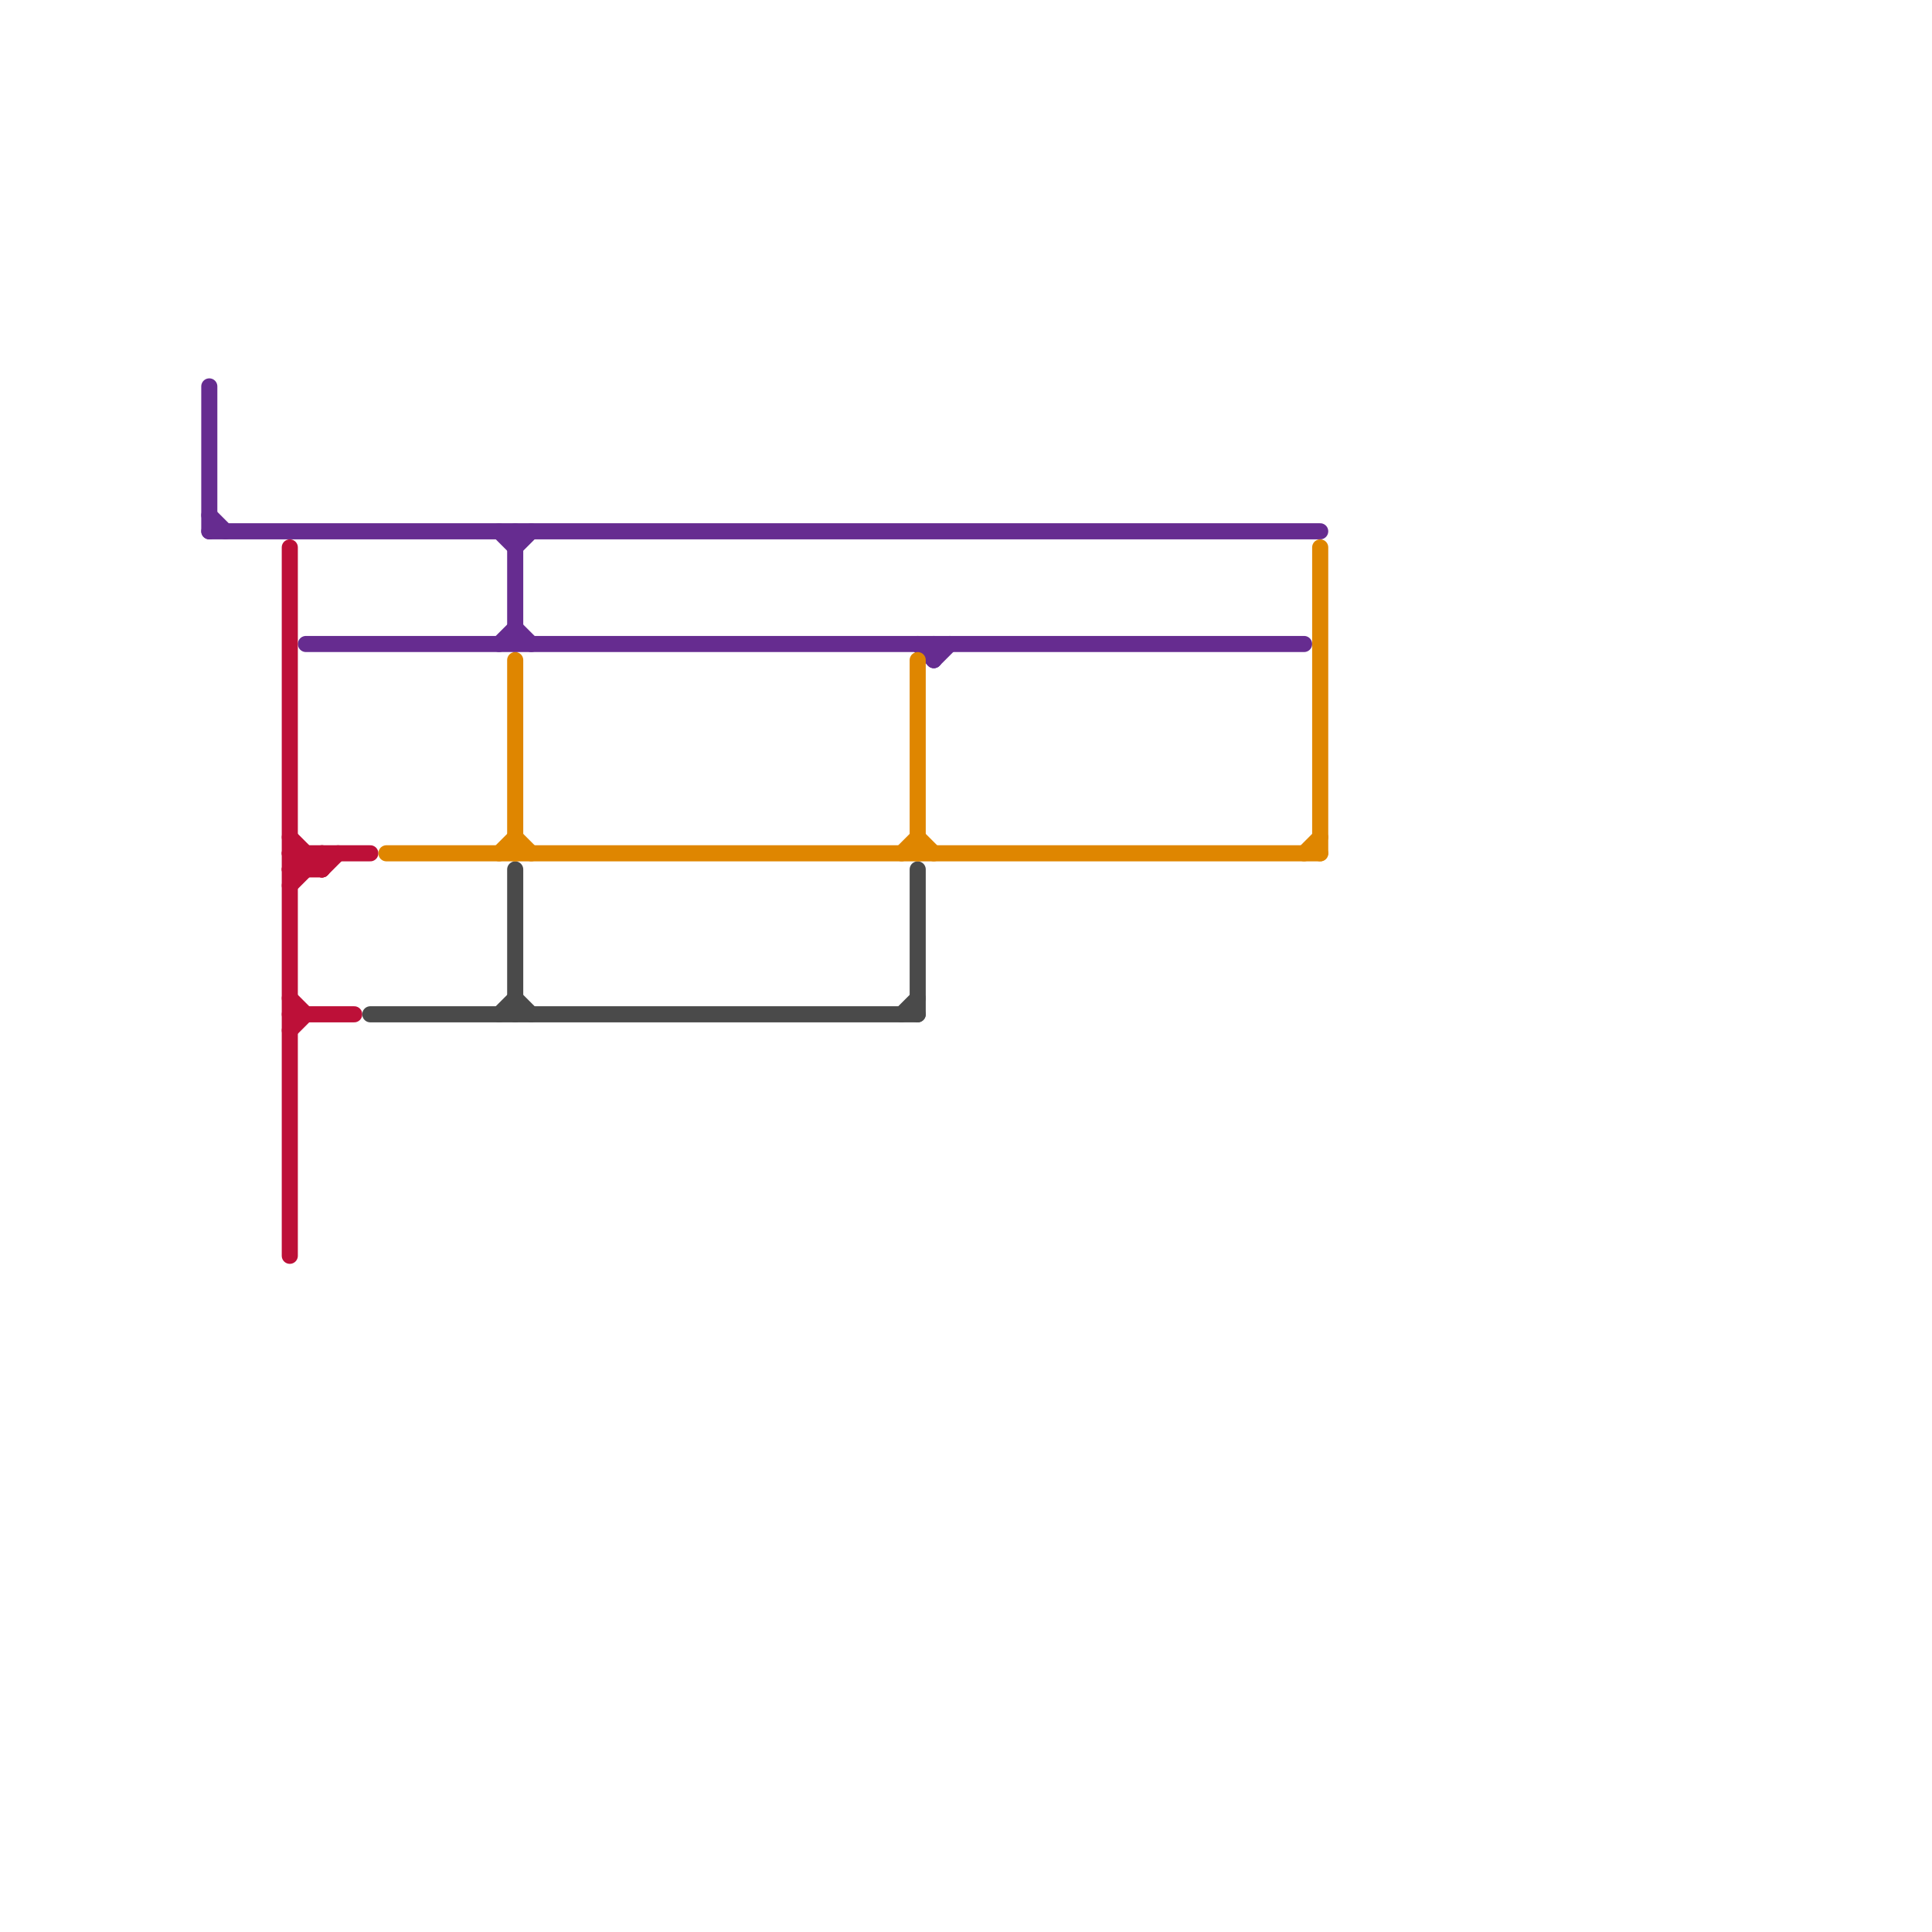 
<svg version="1.1" xmlns="http://www.w3.org/2000/svg" viewBox="0 0 120 120">
<style>text { font: 1px Helvetica; font-weight: 600; white-space: pre; dominant-baseline: central; } line { stroke-width: 1; fill: none; stroke-linecap: round; stroke-linejoin: round; } .c0 { stroke: #662c90 } .c1 { stroke: #bd1038 } .c2 { stroke: #4a4a4a } .c3 { stroke: #df8600 }</style><defs><g id="wm-xf"><circle r="1.2" fill="#000"/><circle r="0.9" fill="#fff"/><circle r="0.6" fill="#000"/><circle r="0.3" fill="#fff"/></g><g id="wm"><circle r="0.6" fill="#000"/><circle r="0.3" fill="#fff"/></g></defs><line class="c0" x1="57" y1="40" x2="58" y2="41"/><line class="c0" x1="32" y1="39" x2="33" y2="40"/><line class="c0" x1="13" y1="33" x2="82" y2="33"/><line class="c0" x1="19" y1="40" x2="81" y2="40"/><line class="c0" x1="31" y1="40" x2="32" y2="39"/><line class="c0" x1="31" y1="33" x2="32" y2="34"/><line class="c0" x1="58" y1="41" x2="59" y2="40"/><line class="c0" x1="13" y1="24" x2="13" y2="33"/><line class="c0" x1="13" y1="32" x2="14" y2="33"/><line class="c0" x1="58" y1="40" x2="58" y2="41"/><line class="c0" x1="32" y1="34" x2="33" y2="33"/><line class="c0" x1="32" y1="33" x2="32" y2="40"/><line class="c1" x1="18" y1="54" x2="19" y2="53"/><line class="c1" x1="20" y1="53" x2="20" y2="54"/><line class="c1" x1="18" y1="34" x2="18" y2="78"/><line class="c1" x1="20" y1="54" x2="21" y2="53"/><line class="c1" x1="18" y1="63" x2="22" y2="63"/><line class="c1" x1="18" y1="54" x2="20" y2="54"/><line class="c1" x1="18" y1="64" x2="19" y2="63"/><line class="c1" x1="19" y1="53" x2="19" y2="54"/><line class="c1" x1="18" y1="53" x2="19" y2="54"/><line class="c1" x1="18" y1="62" x2="19" y2="63"/><line class="c1" x1="18" y1="55" x2="20" y2="53"/><line class="c1" x1="18" y1="53" x2="23" y2="53"/><line class="c1" x1="18" y1="52" x2="20" y2="54"/><line class="c2" x1="56" y1="63" x2="57" y2="62"/><line class="c2" x1="32" y1="54" x2="32" y2="63"/><line class="c2" x1="32" y1="62" x2="33" y2="63"/><line class="c2" x1="57" y1="54" x2="57" y2="63"/><line class="c2" x1="31" y1="63" x2="32" y2="62"/><line class="c2" x1="23" y1="63" x2="57" y2="63"/><line class="c3" x1="57" y1="52" x2="58" y2="53"/><line class="c3" x1="32" y1="41" x2="32" y2="53"/><line class="c3" x1="31" y1="53" x2="32" y2="52"/><line class="c3" x1="81" y1="53" x2="82" y2="52"/><line class="c3" x1="57" y1="41" x2="57" y2="53"/><line class="c3" x1="82" y1="34" x2="82" y2="53"/><line class="c3" x1="24" y1="53" x2="82" y2="53"/><line class="c3" x1="32" y1="52" x2="33" y2="53"/><line class="c3" x1="56" y1="53" x2="57" y2="52"/>
</svg>
